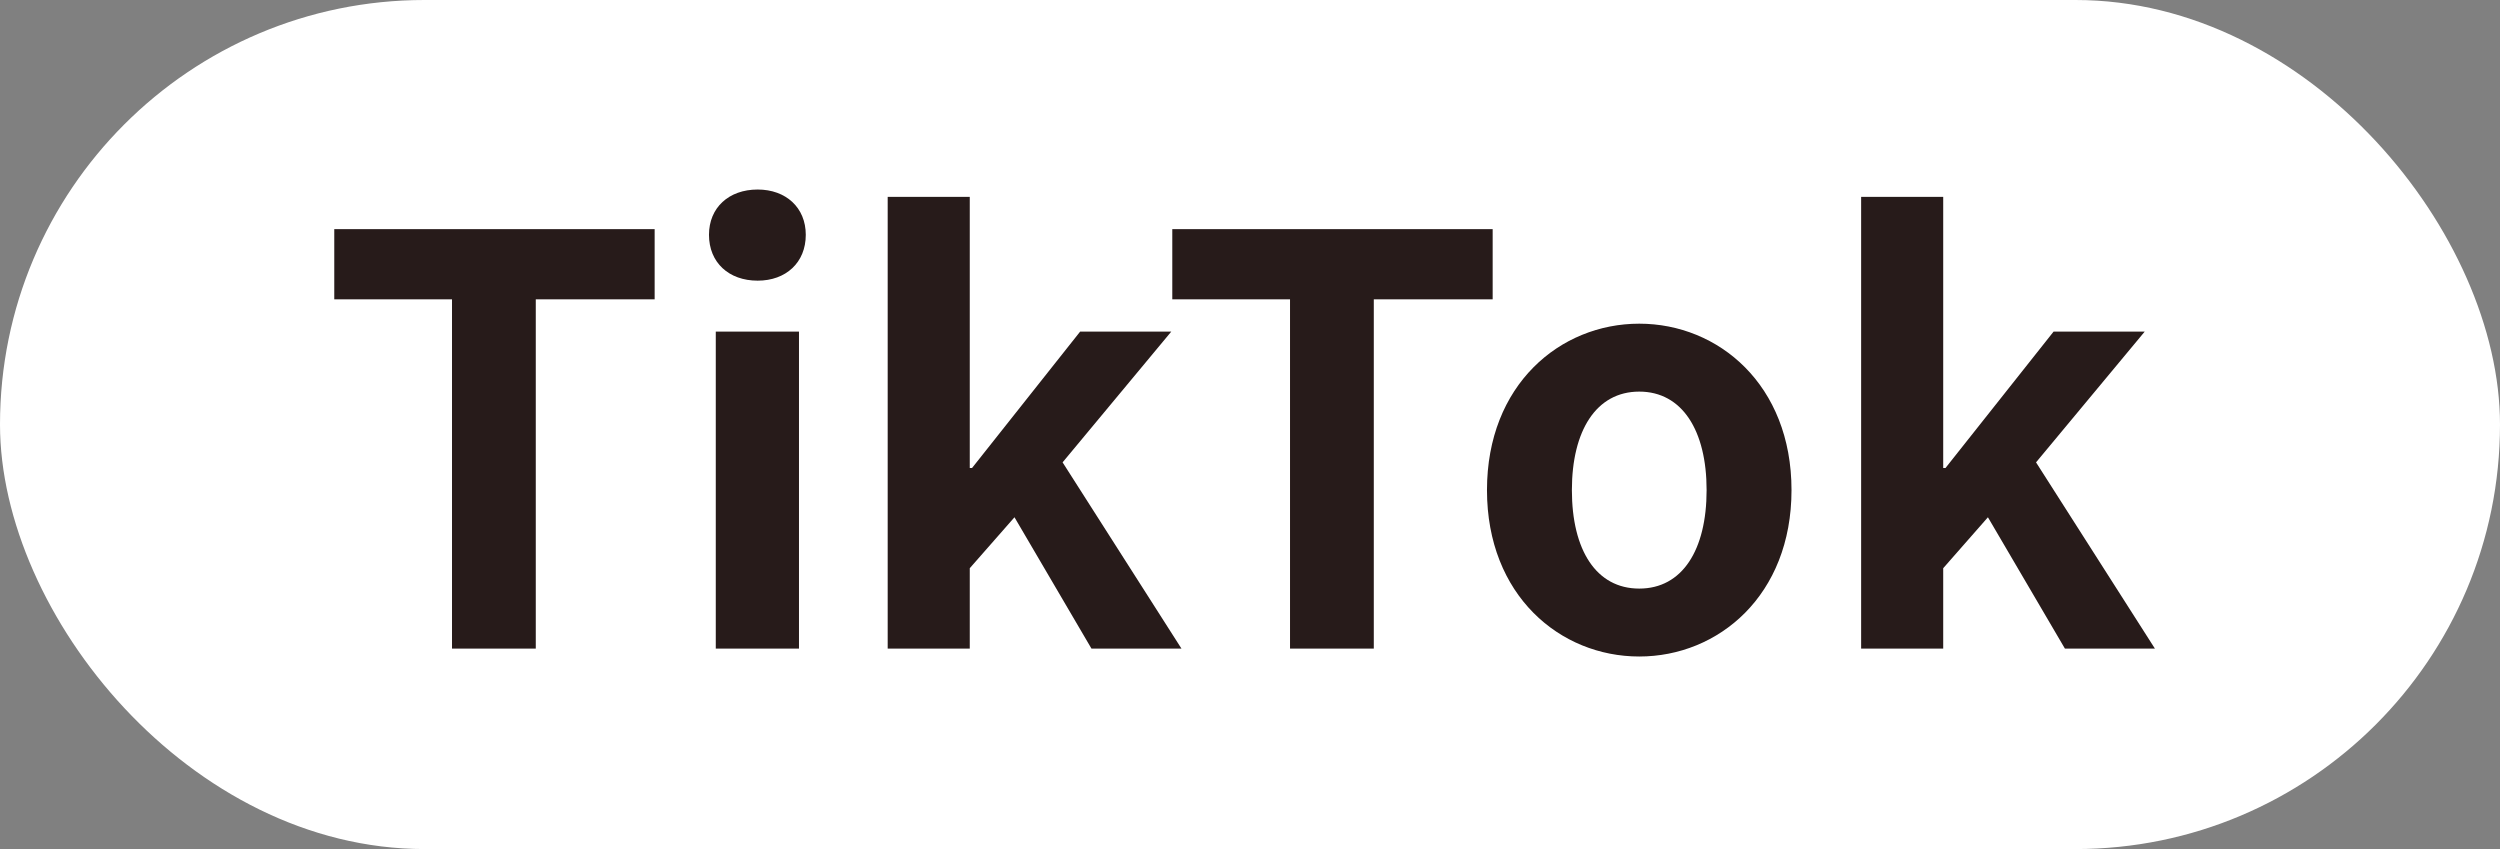 <svg viewBox="0 0 106 36" fill="none" xmlns="http://www.w3.org/2000/svg">
<rect x="0" y="0" width="106" height="36" fill="#808080" stroke="none"/>
<rect x="0" width="106" height="36" rx="18" fill="white"/>
<path d="M19.165 27.5V12.692H14.173V9.716H27.757V12.692H22.717V27.5H19.165ZM30.349 27.5V14.06H33.877V27.5H30.349ZM32.125 11.9C30.901 11.9 30.061 11.132 30.061 9.956C30.061 8.804 30.901 8.036 32.125 8.036C33.325 8.036 34.165 8.804 34.165 9.956C34.165 11.132 33.325 11.9 32.125 11.9ZM37.638 27.5V8.348H41.118V19.844H41.214L45.798 14.06H49.662L45.054 19.604L50.094 27.5H46.278L43.014 21.932L41.118 24.092V27.5H37.638ZM54.697 27.5V12.692H49.705V9.716H63.289V12.692H58.249V27.5H54.697ZM69.504 27.836C66.144 27.836 63.048 25.244 63.048 20.78C63.048 16.316 66.144 13.724 69.504 13.724C72.864 13.724 75.96 16.316 75.96 20.78C75.96 25.244 72.864 27.836 69.504 27.836ZM69.504 24.956C71.328 24.956 72.36 23.324 72.36 20.78C72.36 18.26 71.328 16.604 69.504 16.604C67.68 16.604 66.648 18.26 66.648 20.78C66.648 23.324 67.68 24.956 69.504 24.956ZM78.912 27.5V8.348H82.392V19.844H82.488L87.072 14.06H90.936L86.328 19.604L91.368 27.5H87.552L84.288 21.932L82.392 24.092V27.5H78.912Z" fill="#271B1A"/>
</svg>
